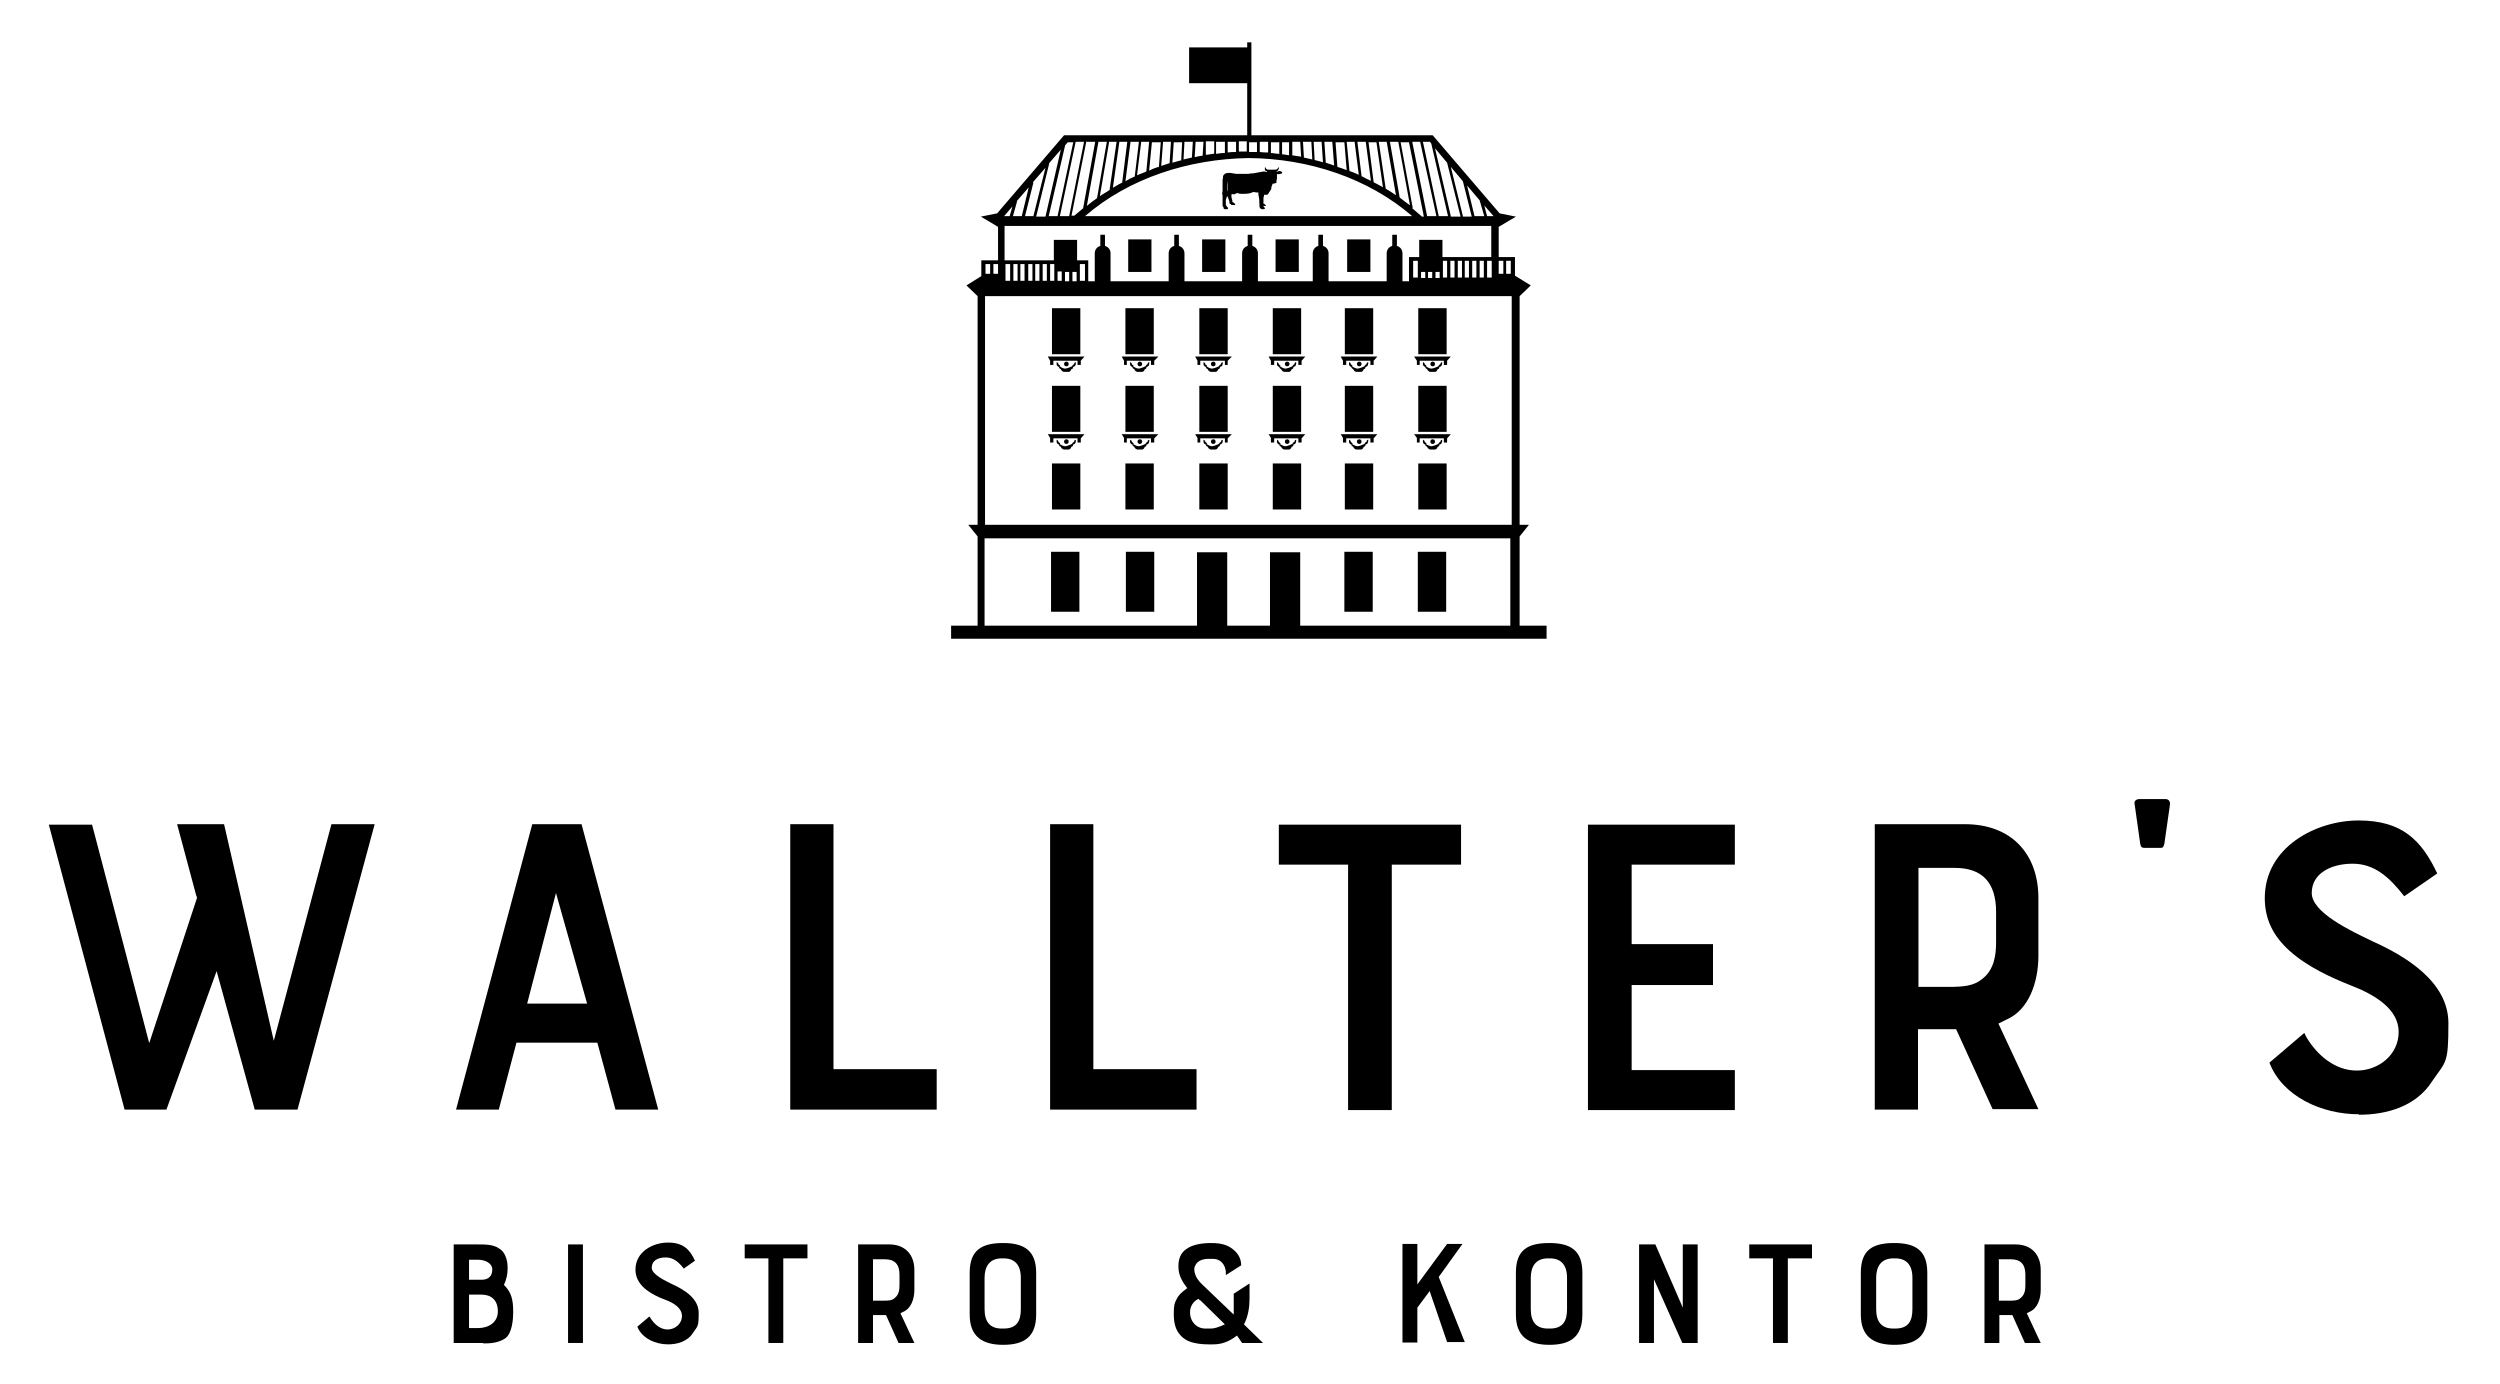 <?xml version="1.0" encoding="UTF-8"?>
<svg xmlns="http://www.w3.org/2000/svg" version="1.1" viewBox="0 0 537.8 297.7">
  <!-- Generator: Adobe Illustrator 28.6.0, SVG Export Plug-In . SVG Version: 1.2.0 Build 709)  -->
  <g>
    <g id="Ebene_1">
      <g id="Ebene_1-2" data-name="Ebene_1">
        <g>
          <path d="M103.9,288.9h-6.3v-21.2h5.1c1.7,0,3.5,0,4.7.9.7.4,1.1,1,1.4,1.8.3.7.4,1.5.4,2.5s-.2,2.3-.8,3.5c.9.9,1.3,1.6,1.6,2.5s.4,2,.4,3.4-.2,4.5-1.7,5.6c-1.5,1-3.2,1.1-4.7,1.1h0ZM103.6,275.3c1.5,0,2.3-.8,2.3-2.2s-1.6-2.1-3-2.1h-2v4.3h2.7ZM100.9,278.5v7.2h1.9c2.3,0,4.3-1.2,4.3-3.6s-1.4-3.6-3.5-3.6h-2.7Z"/>
          <path d="M122.2,288.9v-21.2h3.2v21.2h-3.2Z"/>
          <path d="M143.7,289.2c-2.7,0-5.6-1.3-6.6-3.8l2.6-2.2.2.3c.8,1.3,2.1,2.5,3.7,2.5s3.1-1.2,3.1-2.9-1.7-2.8-3.6-3.5c-1.4-.5-3.1-1.3-4.5-2.5-1.3-1.2-1.9-2.5-1.9-4,0-3.8,3.7-5.8,7-5.8s4.7,1.5,5.8,3.9l-2.4,1.7c-1.1-1.4-2.2-2.4-3.9-2.4s-3,.7-3,2.2,2.9,2.8,4.5,3.6c2.4,1.1,5.6,3,5.6,6.1s-.2,2.8-1.2,4.3c-1.2,1.9-3.4,2.5-5.4,2.5h0Z"/>
          <path d="M173.6,270.7h-5.1v18.2h-3.2v-18.2h-5.1v-3h13.5v3Z"/>
          <path d="M193.3,288.9l-2.7-6h-2.8v6h-3.2v-21.2h6.7c3.4,0,5.4,2.2,5.4,5.5v4.3c0,1.9-.7,4-2.4,4.7l-.6.3,3,6.4h-3.4ZM187.8,271v8.8h2.2c1.1,0,1.9,0,2.5-.6.9-.7,1-1.8,1-2.8v-2.2c0-2.2-1-3.3-3.1-3.3h-2.7Z"/>
          <path d="M222.9,282.8c0,4.8-2.6,6.5-7.1,6.5s-7.2-1.8-7.2-6.5v-9c0-4.9,2.6-6.4,7.2-6.4s7.1,1.7,7.1,6.4v9ZM215.5,270.7c-2.6,0-3.7,1.7-3.7,4.2v6.7c0,2.8,1.2,4.2,3.7,4.2h.4c2.9,0,3.7-1.7,3.7-4.2v-6.7c0-2.8-1.3-4.2-3.7-4.2h-.4Z"/>
          <path d="M267.2,288.9l-1.1-1.6c-1.8,1.4-3.4,1.9-5.1,1.9h-1.1c-1.5,0-2.7-.2-3.7-.5-.9-.3-1.7-.8-2.2-1.4-1-1-1.5-2.5-1.5-4.6s.2-2.4.6-3.2c.3-.7.9-1.4,2.3-2.4-1.4-1.8-1.9-3.1-1.9-4.7s.5-2.9,1.7-3.7c1.2-.9,3.1-1.3,5.4-1.3s3.6.5,4.7,1.4c1.1.9,1.7,2,1.7,3.4h0s-3.3,2.1-3.3,2.1v-.8c-.2-1.6-1.2-2.7-2.8-2.7h-.9c-1.4,0-2.5.5-2.9,1.5-.3.5-.2,1.2,0,1.8.2.7.7,1.4,1.4,2.1l6.9,6.6v-4.5l3.4-2.2v3.3c0,1.8-.3,3.6-1,5.1l-.2.4.3.3,3.8,3.7h-4.6ZM258.2,279.8l-.4-.4-.5.3c-.9.7-1.3,1.6-1.3,2.6,0,2,1.4,3.5,3.3,3.5h1.2c.8,0,1.6-.3,3-.9l-5.3-5.2h0Z"/>
          <path d="M307.5,277.8l-2.6,3.5v7.5h-3.2v-21.2h3.2v8.7l6.4-8.7h3.3s-5.1,7.1-5.1,7.1l5.6,14h-3.8l-3.8-11.1h0Z"/>
          <path d="M340.4,282.8c0,4.8-2.6,6.5-7.1,6.5s-7.2-1.8-7.2-6.5v-9c0-4.9,2.5-6.4,7.2-6.4s7.1,1.7,7.1,6.4v9ZM333,270.7c-2.6,0-3.7,1.7-3.7,4.2v6.7c0,2.8,1.2,4.2,3.7,4.2h.4c2.9,0,3.7-1.7,3.7-4.2v-6.7c0-2.8-1.3-4.2-3.7-4.2h-.4Z"/>
          <path d="M365.1,288.9h-3.2l-6.1-13.7v13.7h-3.2v-21.2h3.5l5.9,13.6v-13.6h3.2v21.2Z"/>
          <path d="M389.7,270.7h-5.1v18.2h-3.2v-18.2h-5.1v-3h13.5v3h0Z"/>
          <path d="M414.6,282.8c0,4.8-2.6,6.5-7.1,6.5s-7.2-1.8-7.2-6.5v-9c0-4.9,2.5-6.4,7.2-6.4s7.1,1.7,7.1,6.4v9ZM407.3,270.7c-2.6,0-3.7,1.7-3.7,4.2v6.7c0,2.8,1.2,4.2,3.7,4.2h.4c2.9,0,3.7-1.7,3.7-4.2v-6.7c0-2.8-1.3-4.2-3.7-4.2h-.4Z"/>
          <path d="M435.6,288.9l-2.7-6h-2.8v6h-3.2v-21.2h6.7c3.4,0,5.4,2.2,5.4,5.5v4.3c0,1.9-.7,4-2.4,4.7l-.6.3,3,6.4h-3.4ZM430,271v8.8h2.2c1.1,0,1.9,0,2.5-.6.9-.7,1-1.8,1-2.8v-2.2c0-2.2-1-3.3-3.1-3.3h-2.7,0Z"/>
        </g>
        <g>
          <g>
            <path d="M64,238.7h-9.2l-8.2-29.8-10.8,29.8h-9l-16.3-61.3h9.3c0-.1,12.3,47,12.3,47l10.1-30.7.2-.6-.2-.5-4.1-15.3h10.1l10.7,46.6,12.4-46.6h9.3l-16.6,61.4h0Z"/>
            <path d="M128.4,224.3h-17.3l-3.8,14.4h-9.2l16.4-61.4h10.6l16.5,61.4h-9.2l-3.9-14.4h0ZM113.4,215.9h12.9l-6.7-23.8-6.2,23.8Z"/>
            <path d="M201.5,238.7h-31.5v-61.4h9.3v52.7h22.2v8.7h0Z"/>
            <path d="M257.4,238.7h-31.5v-61.4h9.3v52.7h22.2v8.7h0Z"/>
            <path d="M314.3,186h-14.9v52.8h-9.4v-52.8h-14.9v-8.6h39.2v8.6h0Z"/>
            <path d="M351,203.1h17.5v8.8h-17.5v18.3h22.2v8.6h-31.6v-61.4h31.6v8.6h-22.2v17.2h0Z"/>
            <path d="M428.7,238.7l-7.9-17.3h-8.2v17.3h-9.3v-61.4h19.4c10,0,15.8,6.4,15.8,15.9v12.4c0,5.6-2,11.6-6.8,13.7l-1.8.9,8.6,18.4h-9.9,0ZM412.7,186.7v25.6h6.4c3.3,0,5.5-.2,7.3-1.7,2.6-2,3-5.1,3-8v-6.4c0-6.4-3-9.5-8.9-9.5h-7.8,0Z"/>
            <path d="M465.9,171.9c.5,0,1,.4.9,1.2l-1.2,8.4c-.2.7-.3.9-.8.9h-3.5c-.5,0-.8-.2-.9-.9l-1.2-8.5c-.2-.6.3-1.1,1-1.1h5.7,0Z"/>
            <path d="M507.4,239.7c-7.9,0-16.4-3.8-19.2-11.1l7.5-6.4s.3.6.5,1c2.3,3.8,6.1,7.1,10.8,7.1s9-3.4,9-8.3-5-8-10.5-10.1c-4-1.6-9.1-3.9-12.9-7.3-3.8-3.4-5.4-7.1-5.4-11.4,0-10.9,10.9-16.7,20.2-16.7s13.5,4.2,16.9,11.4l-7.1,4.9c-3.2-4.1-6.4-7-11.1-7s-8.8,2.1-8.8,6.3,8.3,8.1,13.1,10.4c7.1,3.2,16.3,8.7,16.3,17.6s-.5,8.1-3.5,12.5c-3.5,5.5-9.9,7.2-15.7,7.2h0Z"/>
          </g>
          <g>
            <path d="M270.3,41.4c.2,0,.3,0,.4,0,0,.1,0,.2,0,.4l.2,1.2c0,.2,0,.4,0,.6,0,.2.1.4,0,.6.1.1,0,.2.1.4,0,0,0,0,0,.1.2.2.4.4.8.3.1,0,.2,0,.3-.1,0-.1,0-.2-.1-.3-.1,0-.2-.1-.2-.3h0c.1,0,.3,0,.4,0,0,0,.1,0,.1,0,0,0,0-.2,0-.2,0,0-.1,0-.2-.1,0,0-.1-.2-.2-.2-.1,0-.2-.2-.1-.3,0,0,0-.1,0-.2,0-.2,0-.5,0-.7,0-.3.2-.4.1-.7,0,0,0,0,0,0h.2c.1,0,.3,0,.4,0,.2,0,.3-.2.4-.3,0-.1.2-.3.3-.5.2-.3.3-.4.3-.7,0-.1,0-.3.1-.4,0-.1.1-.3.2-.5,0,0,.1,0,.2,0,.1,0,.2,0,.3-.1,0,0,0,0,.1,0,.2,0,.2-.1.2-.3,0,0,0-.2,0-.3.1-.2.1-.4.1-.6,0-.1,0-.2,0-.3,0,0,0-.2,0-.3,0,0,0,0,0,0,0,0,0-.2,0-.2.2.2.5,0,.8,0,.2-.1.2,0,.3-.2,0,0,0-.2,0-.2-.3-.2-.6-.3-1-.1-.1,0,0,.2-.2,0,0,0,0,0,.1-.1.2,0,.3-.3.4-.5,0,0,0-.3,0-.4,0,0-.2.3-.3.4-.2.2-.3.2-.6.2-.4,0-.8,0-1.2,0,0,0-.1,0-.2,0-.2,0-.4-.1-.5-.3,0-.1-.1-.3-.2-.2,0,.1,0,.4,0,.5,0,.2.2.3.4.3,0,0,.1,0,.1.1-.1,0-.3.2-.4,0-.1,0-.3,0-.4,0-.2,0-.3,0-.5.1-.3,0-1.6.3-1.8.3-.1,0-.2,0-.4,0-.3.1-.6.1-1,.1-.5,0-1,0-1.5,0s-.5,0-.7,0c0,0-1.1-.2-1.2-.2-.2,0-.4,0-.5,0-.1,0-.3,0-.5.1-.2,0-.3.2-.5.4,0,0-.1.1-.1.2,0,.3,0,.5-.1.8,0,.7,0,1.5,0,2.2,0,0,0,0,0,.1,0,.3-.2.7,0,1,0,.1,0,.2,0,.3,0,0,0,.2,0,.3,0,0,0,.2,0,.3s0,.1,0,.2c0,0,0,.1,0,.2,0,.2,0,.5,0,.7,0,.1,0,.2,0,.3,0,0,0,.2.2.2v.3c.2.3.5.2.8.2.1,0,.1,0,.2-.2-.1,0,0-.2-.2-.3,0,0-.1,0-.1-.1,0,0-.1-.2-.2-.3,0-.1,0-.2,0-.4v-.5c0,0,0-.1,0-.2.1-.3.2-.6.3-.9,0,.2.1.3.2.4,0,.2.1.4.2.6,0,.2.1.3.1.5,0,.2,0,.3.3.3,0,.1,0,.2.2.2h.5c0,0,.1,0,.2,0,0,0,0-.2,0-.3-.1,0-.2,0-.3-.2,0,0-.1-.1-.2-.1-.1,0-.1,0-.1-.2,0,0,0-.1,0-.2-.1-.3-.2-.6-.2-.9,0-.2,0-.3.1-.5,0,0,0,0,0,0,0,0,0,0,0,0,0,0,.1,0,.2.1.1,0,.2,0,.3,0,.2-.1.5-.2.7-.3.3.2.6.2,1,.2.4,0,1.1,0,1.5-.1.3,0,.6-.2.9-.3h0ZM264,41.2c0-.8,0-1.6,0-2.4,0,.3.1.7.1,1,0,.3,0,.6,0,.9s0,.4-.2.5h0Z"/>
            <rect x="242.1" y="83" width="6.1" height="9.9"/>
            <rect x="226.3" y="83" width="6.1" height="9.9"/>
            <rect x="273.8" y="83" width="6.1" height="9.9"/>
            <rect x="289.3" y="83" width="6.1" height="9.9"/>
            <rect x="305.1" y="83" width="6.1" height="9.9"/>
            <rect x="242.1" y="66.3" width="6.1" height="9.9"/>
            <rect x="226.3" y="66.3" width="6.1" height="9.9"/>
            <rect x="258" y="66.3" width="6.1" height="9.9"/>
            <rect x="273.8" y="66.3" width="6.1" height="9.9"/>
            <rect x="289.3" y="66.3" width="6.1" height="9.9"/>
            <rect x="305.1" y="66.3" width="6.1" height="9.9"/>
            <polygon points="225.9 77.6 225.9 78.5 226.6 78.5 226.6 77.6 231.8 77.6 231.8 78.5 232.5 78.5 232.5 77.6 232.5 77.6 233.3 76.7 225.4 76.7 225.9 77.6"/>
            <circle cx="229.4" cy="78.3" r=".5"/>
            <path d="M228.1,78.8c0,0-.1-.2-.2-.3,0,0-.1,0-.2-.1,0,0,0-.2-.1-.3,0,0-.2-.2-.3-.2,0,.1,0,.4,0,.5,0,.2.2.4.4.5,0,0,0,0,.1,0,0,0,0,.2.1.3,0,.1.2.1.3.2,0,0,0,.1.1.2.1.2.3.3.5.4.1,0,.3,0,.5,0h.1c.2,0,.3,0,.5,0,.2,0,.4-.2.5-.4,0,0,0-.1.1-.2,0,0,.2,0,.3-.2,0,0,0-.2.1-.3s0,0,.1,0c.2-.1.4-.3.4-.5,0-.1.1-.4,0-.5-.1,0-.2.1-.3.2,0,0,0,.2-.1.3,0,0-.1,0-.2.1,0,0-.1.2-.2.3s-.1,0-.2.1c-.4.2-.8.3-1.2.4-.4,0-.8-.2-1.1-.4,0,0-.1,0-.2-.1h0Z"/>
            <polygon points="241.8 77.6 241.8 78.5 242.4 78.5 242.4 77.6 247.6 77.6 247.6 78.5 248.3 78.5 248.3 77.6 248.3 77.6 249.2 76.7 241.3 76.7 241.8 77.6"/>
            <circle cx="245.2" cy="78.3" r=".5"/>
            <path d="M243.9,78.8c0,0-.1-.2-.2-.3,0,0-.1,0-.2-.1,0,0,0-.2-.1-.3,0,0-.2-.2-.3-.2,0,.1,0,.4,0,.5,0,.2.2.4.4.5,0,0,0,0,.1,0,0,0,0,.2.1.3,0,.1.2.1.3.2,0,0,0,.1.1.2.1.2.3.3.5.4.1,0,.3,0,.5,0h.1c.2,0,.3,0,.5,0,.2,0,.4-.2.5-.4,0,0,0-.1.1-.2,0,0,.2,0,.3-.2,0,0,0-.2.1-.3,0,0,0,0,.1,0,.2-.1.4-.3.4-.5,0-.1.1-.4,0-.5-.1,0-.2.1-.3.2,0,0,0,.2-.1.3,0,0-.1,0-.2.1,0,0-.1.2-.2.3,0,0-.1,0-.2.1-.4.2-.8.3-1.2.4-.4,0-.8-.2-1.1-.4,0,0-.1,0-.2-.1h0Z"/>
            <polygon points="257.6 77.6 257.6 78.5 258.2 78.5 258.2 77.6 263.5 77.6 263.5 78.5 264.1 78.5 264.1 77.6 264.1 77.6 265 76.7 257.1 76.7 257.6 77.6"/>
            <circle cx="261" cy="78.3" r=".5"/>
            <path d="M259.7,78.8c0,0-.1-.2-.2-.3,0,0-.1,0-.2-.1,0,0,0-.2-.1-.3,0,0-.2-.2-.3-.2,0,.1,0,.4,0,.5,0,.2.2.4.4.5,0,0,0,0,.1,0,0,0,0,.2.1.3,0,.1.2.1.3.2,0,0,0,.1.1.2.1.2.3.3.5.4.1,0,.3,0,.5,0h.1c.2,0,.3,0,.5,0,.2,0,.4-.2.5-.4,0,0,0-.1.1-.2,0,0,.2,0,.3-.2,0,0,0-.2.1-.3,0,0,0,0,.1,0,.2-.1.4-.3.4-.5,0-.1.1-.4,0-.5-.1,0-.2.1-.3.2,0,0,0,.2-.1.3,0,0-.1,0-.2.1,0,0-.1.2-.2.3,0,0-.1,0-.2.1-.4.2-.8.3-1.2.4-.4,0-.8-.2-1.1-.4,0,0-.1,0-.2-.1h0Z"/>
            <polygon points="273.4 77.6 273.4 78.5 274.1 78.5 274.1 77.6 279.3 77.6 279.3 78.5 280 78.5 280 77.6 280 77.6 280.8 76.7 272.9 76.7 273.4 77.6"/>
            <circle cx="276.9" cy="78.3" r=".5"/>
            <path d="M275.5,78.8c0,0-.1-.2-.2-.3,0,0-.1,0-.2-.1,0,0,0-.2-.1-.3,0,0-.2-.2-.3-.2,0,.1,0,.4,0,.5,0,.2.2.4.4.5,0,0,0,0,.1,0,0,0,0,.2.1.3,0,.1.2.1.3.2,0,0,0,.1.1.2.1.2.3.3.5.4.1,0,.3,0,.5,0h.1c.2,0,.3,0,.5,0,.2,0,.4-.2.5-.4,0,0,0-.1.1-.2,0,0,.2,0,.3-.2,0,0,0-.2.1-.3,0,0,0,0,.1,0,.2-.1.4-.3.4-.5,0-.1.1-.4,0-.5-.1,0-.2.1-.3.2,0,0,0,.2-.1.3,0,0-.1,0-.2.1,0,0-.1.2-.2.3,0,0-.1,0-.2.1-.4.2-.8.3-1.2.4-.4,0-.8-.2-1.1-.4,0,0-.1,0-.2-.1h0Z"/>
            <polygon points="288.9 77.6 288.9 78.5 289.6 78.5 289.6 77.6 294.8 77.6 294.8 78.5 295.5 78.5 295.5 77.6 295.5 77.6 296.3 76.7 288.4 76.7 288.9 77.6"/>
            <circle cx="292.4" cy="78.3" r=".5"/>
            <path d="M291,78.8c0,0-.1-.2-.2-.3,0,0-.1,0-.2-.1,0,0,0-.2-.1-.3,0,0-.2-.2-.3-.2,0,.1,0,.4,0,.5,0,.2.2.4.4.5,0,0,0,0,.1,0,0,0,0,.2.1.3,0,.1.2.1.3.2,0,0,0,.1.1.2.1.2.3.3.5.4.1,0,.3,0,.5,0h.1c.2,0,.3,0,.5,0,.2,0,.4-.2.5-.4,0,0,0-.1.1-.2,0,0,.2,0,.3-.2,0,0,0-.2.1-.3,0,0,0,0,.1,0,.2-.1.4-.3.4-.5,0-.1.1-.4,0-.5-.1,0-.2.1-.3.2,0,0,0,.2-.1.3,0,0-.1,0-.2.1,0,0-.1.2-.2.3,0,0-.1,0-.2.1-.4.2-.8.3-1.2.4-.4,0-.8-.2-1.1-.4,0,0-.1,0-.2-.1h0Z"/>
            <polygon points="304.8 77.6 304.8 78.5 305.4 78.5 305.4 77.6 310.6 77.6 310.6 78.5 311.3 78.5 311.3 77.6 311.3 77.6 312.1 76.7 304.2 76.7 304.8 77.6"/>
            <circle cx="308.2" cy="78.3" r=".5"/>
            <path d="M306.9,78.8c0,0-.1-.2-.2-.3,0,0-.1,0-.2-.1,0,0,0-.2-.1-.3,0,0-.2-.2-.3-.2,0,.1,0,.4,0,.5,0,.2.2.4.4.5,0,0,0,0,.1,0,0,0,0,.2.1.3,0,.1.2.1.3.2,0,0,0,.1.1.2.1.2.3.3.5.4.1,0,.3,0,.5,0h.1c.2,0,.3,0,.5,0,.2,0,.4-.2.5-.4,0,0,0-.1.1-.2,0,0,.2,0,.3-.2,0,0,0-.2.1-.3,0,0,0,0,.1,0,.2-.1.4-.3.4-.5,0-.1.1-.4,0-.5-.1,0-.2.1-.3.2,0,0,0,.2-.1.3,0,0-.1,0-.2.1,0,0-.1.2-.2.3,0,0-.1,0-.2.1-.4.2-.8.3-1.2.4-.4,0-.8-.2-1.1-.4,0,0-.1,0-.2-.1h0Z"/>
            <rect x="258" y="83" width="6.1" height="9.9"/>
            <rect x="242.1" y="99.7" width="6.1" height="9.9"/>
            <rect x="226.3" y="99.7" width="6.1" height="9.9"/>
            <rect x="258" y="99.7" width="6.1" height="9.9"/>
            <rect x="274.4" y="51.5" width="5" height="7"/>
            <rect x="273.8" y="99.7" width="6.1" height="9.9"/>
            <rect x="258.6" y="51.5" width="5" height="7"/>
            <rect x="289.3" y="99.7" width="6.1" height="9.9"/>
            <rect x="305.1" y="99.7" width="6.1" height="9.9"/>
            <polygon points="225.9 94.2 225.9 95.2 226.6 95.2 226.6 94.3 231.8 94.3 231.8 95.2 232.5 95.2 232.5 94.3 232.5 94.3 233.3 93.4 225.4 93.4 225.9 94.2"/>
            <circle cx="229.4" cy="95" r=".5"/>
            <path d="M228.1,95.5c0,0-.1-.2-.2-.3,0,0-.1,0-.2-.1,0,0,0-.2-.1-.3,0,0-.2-.2-.3-.2,0,.1,0,.4,0,.5,0,.2.2.4.4.5,0,0,0,0,.1,0,0,0,0,.2.1.3,0,.1.2.1.3.2,0,0,0,.1.1.2.1.2.3.3.5.4.1,0,.3,0,.5,0h.1c.2,0,.3,0,.5,0,.2,0,.4-.2.5-.4,0,0,0-.1.1-.2,0,0,.2,0,.3-.2,0,0,0-.2.1-.3s0,0,.1,0c.2-.1.4-.3.4-.5,0-.1.1-.4,0-.5-.1,0-.2.1-.3.2,0,0,0,.2-.1.3,0,0-.1,0-.2.1,0,0-.1.2-.2.3s-.1,0-.2.1c-.4.2-.8.3-1.2.4-.4,0-.8-.2-1.1-.4,0,0-.1,0-.2-.1h0Z"/>
            <polygon points="241.8 94.2 241.8 95.2 242.4 95.2 242.4 94.3 247.6 94.3 247.6 95.2 248.3 95.2 248.3 94.3 248.3 94.3 249.2 93.4 241.3 93.4 241.8 94.2"/>
            <circle cx="245.2" cy="95" r=".5"/>
            <path d="M243.9,95.5c0,0-.1-.2-.2-.3,0,0-.1,0-.2-.1,0,0,0-.2-.1-.3,0,0-.2-.2-.3-.2,0,.1,0,.4,0,.5,0,.2.2.4.4.5,0,0,0,0,.1,0,0,0,0,.2.1.3,0,.1.2.1.3.2,0,0,0,.1.1.2.1.2.3.3.5.4.1,0,.3,0,.5,0h.1c.2,0,.3,0,.5,0,.2,0,.4-.2.5-.4,0,0,0-.1.1-.2,0,0,.2,0,.3-.2,0,0,0-.2.1-.3,0,0,0,0,.1,0,.2-.1.4-.3.4-.5,0-.1.1-.4,0-.5-.1,0-.2.1-.3.2,0,0,0,.2-.1.3,0,0-.1,0-.2.1,0,0-.1.2-.2.3,0,0-.1,0-.2.1-.4.2-.8.3-1.2.4-.4,0-.8-.2-1.1-.4,0,0-.1,0-.2-.1h0Z"/>
            <polygon points="257.6 94.2 257.6 95.2 258.2 95.2 258.2 94.3 263.5 94.3 263.5 95.2 264.1 95.2 264.1 94.3 264.1 94.3 265 93.4 257.1 93.4 257.6 94.2"/>
            <circle cx="261" cy="95" r=".5"/>
            <path d="M259.7,95.5c0,0-.1-.2-.2-.3,0,0-.1,0-.2-.1,0,0,0-.2-.1-.3,0,0-.2-.2-.3-.2,0,.1,0,.4,0,.5,0,.2.2.4.4.5,0,0,0,0,.1,0,0,0,0,.2.1.3,0,.1.2.1.3.2,0,0,0,.1.1.2.1.2.3.3.5.4.1,0,.3,0,.5,0h.1c.2,0,.3,0,.5,0,.2,0,.4-.2.5-.4,0,0,0-.1.1-.2,0,0,.2,0,.3-.2,0,0,0-.2.1-.3,0,0,0,0,.1,0,.2-.1.4-.3.4-.5,0-.1.1-.4,0-.5-.1,0-.2.1-.3.2,0,0,0,.2-.1.3,0,0-.1,0-.2.1,0,0-.1.2-.2.3,0,0-.1,0-.2.1-.4.2-.8.3-1.2.4-.4,0-.8-.2-1.1-.4,0,0-.1,0-.2-.1h0Z"/>
            <polygon points="273.4 94.2 273.4 95.2 274.1 95.2 274.1 94.3 279.3 94.3 279.3 95.2 280 95.2 280 94.3 280 94.3 280.8 93.4 272.9 93.4 273.4 94.2"/>
            <circle cx="276.9" cy="95" r=".5"/>
            <path d="M275.5,95.5c0,0-.1-.2-.2-.3,0,0-.1,0-.2-.1,0,0,0-.2-.1-.3,0,0-.2-.2-.3-.2,0,.1,0,.4,0,.5,0,.2.2.4.4.5,0,0,0,0,.1,0,0,0,0,.2.1.3,0,.1.2.1.3.2,0,0,0,.1.1.2.1.2.3.3.5.4.1,0,.3,0,.5,0h.1c.2,0,.3,0,.5,0,.2,0,.4-.2.5-.4,0,0,0-.1.1-.2,0,0,.2,0,.3-.2,0,0,0-.2.1-.3,0,0,0,0,.1,0,.2-.1.4-.3.4-.5,0-.1.1-.4,0-.5-.1,0-.2.1-.3.2,0,0,0,.2-.1.3,0,0-.1,0-.2.1,0,0-.1.2-.2.3,0,0-.1,0-.2.1-.4.2-.8.3-1.2.4-.4,0-.8-.2-1.1-.4,0,0-.1,0-.2-.1h0Z"/>
            <polygon points="288.9 94.2 288.9 95.2 289.6 95.2 289.6 94.3 294.8 94.3 294.8 95.2 295.5 95.2 295.5 94.3 295.5 94.3 296.3 93.4 288.4 93.4 288.9 94.2"/>
            <circle cx="292.4" cy="95" r=".5"/>
            <path d="M291,95.5c0,0-.1-.2-.2-.3,0,0-.1,0-.2-.1,0,0,0-.2-.1-.3,0,0-.2-.2-.3-.2,0,.1,0,.4,0,.5,0,.2.2.4.4.5,0,0,0,0,.1,0,0,0,0,.2.1.3,0,.1.2.1.3.2,0,0,0,.1.1.2.1.2.3.3.5.4.1,0,.3,0,.5,0h.1c.2,0,.3,0,.5,0,.2,0,.4-.2.5-.4,0,0,0-.1.1-.2,0,0,.2,0,.3-.2,0,0,0-.2.1-.3,0,0,0,0,.1,0,.2-.1.4-.3.4-.5,0-.1.1-.4,0-.5-.1,0-.2.1-.3.2,0,0,0,.2-.1.3,0,0-.1,0-.2.1,0,0-.1.2-.2.3,0,0-.1,0-.2.1-.4.2-.8.3-1.2.4-.4,0-.8-.2-1.1-.4,0,0-.1,0-.2-.1h0Z"/>
            <polygon points="304.8 94.2 304.8 95.2 305.4 95.2 305.4 94.3 310.6 94.3 310.6 95.2 311.3 95.2 311.3 94.3 311.3 94.3 312.1 93.4 304.2 93.4 304.8 94.2"/>
            <circle cx="308.2" cy="95" r=".5"/>
            <path d="M306.9,95.5c0,0-.1-.2-.2-.3,0,0-.1,0-.2-.1,0,0,0-.2-.1-.3,0,0-.2-.2-.3-.2,0,.1,0,.4,0,.5,0,.2.2.4.4.5,0,0,0,0,.1,0,0,0,0,.2.1.3,0,.1.2.1.3.2,0,0,0,.1.1.2.1.2.3.3.5.4.1,0,.3,0,.5,0h.1c.2,0,.3,0,.5,0,.2,0,.4-.2.5-.4,0,0,0-.1.1-.2,0,0,.2,0,.3-.2,0,0,0-.2.1-.3,0,0,0,0,.1,0,.2-.1.4-.3.4-.5,0-.1.1-.4,0-.5-.1,0-.2.1-.3.2,0,0,0,.2-.1.3,0,0-.1,0-.2.1,0,0-.1.2-.2.3,0,0-.1,0-.2.1-.4.2-.8.3-1.2.4-.4,0-.8-.2-1.1-.4,0,0-.1,0-.2-.1h0Z"/>
            <rect x="242.2" y="118.7" width="6.1" height="12.9"/>
            <rect x="226.1" y="118.7" width="6.1" height="12.9"/>
            <rect x="289.2" y="118.7" width="6.1" height="12.9"/>
            <rect x="305" y="118.7" width="6.1" height="12.9"/>
            <path d="M326.9,134.6v-19.2l2-2.5h-2v-49.2h0l2.4-2.3-3.4-2.1v-4h-3.5v-6.5l3.7-2.2-3.5-.7-14.4-16.8h-30.4s-.2,0-.2,0h-8.4V9.1h-.9v1.1h-12.5v7.7h12.5v11.2h-39.4l-14.4,16.8-3.5.7,3.7,2.2v7.2h-3.6v3.4l-3.2,2,2.4,2.3h0v49.2h-2l2,2.5v19.2h-5.7v2.8h128.1v-2.8h-5.7ZM319.2,59.7h-.9v-3.6h.9v3.6ZM317.6,59.7h-.9v-3.6h.9v3.6ZM316,59.7h-.9v-3.6h.9v3.6ZM314.5,59.7h-.9v-3.6h.9v3.6ZM312.9,59.7h-.9v-3.6h.9v3.6ZM311.3,59.7h-.9v-3.6h.9v3.6ZM305.7,58.5h.9v1.3h-.9v-1.3ZM307.2,58.5h.9v1.3h-.9v-1.3ZM308.8,58.5h.9v1.3h-.9v-1.3ZM305,59.7h-1v-3.6h1v3.6ZM325,58.9h-1v-2.8h1v2.8ZM323.4,58.9h-1v-2.8h1v2.8ZM320.9,59.7h-1v-3.6h1v3.6ZM312.1,46.5l-3.4-14.6,2.6,3.1h0l2.9,11.6h-2.1ZM314.7,46.5l-2.6-10.6,2.6,3.1,1.9,7.6h-1.9,0ZM317.2,46.5l-1.6-6.6,2.7,3.2,1,3.4h-2.1ZM319.9,46.5l-.6-2.3,2,2.3h-1.3ZM307.9,30.9h0l3.6,15.6h-2l-3.4-16h1.5l.3.4h0ZM231.5,30.5h1.7l-3.2,16h-2l3.4-16h0ZM233.8,30.5h1.8l-2.6,14.3c-.6.5-1.3,1.1-1.9,1.6h-.6l3.2-16h0ZM277.5,33.4c-.6,0-1.1-.2-1.7-.2v-2.6c-.1,0,1.5,0,1.5,0v2.8c.1,0,.2,0,.2,0ZM275.2,33.1c-.7,0-1.4-.2-2-.2h.2v-2.3h1.8v2.5q.1,0,0,0ZM272.8,32.8c-.6,0-1.2,0-1.8-.1v-2.2h1.8v2.3ZM270.4,32.7c-.6,0-1.1,0-1.7,0v-2.1h1.7v2.2ZM268.2,32.6c-.6,0-1.1,0-1.7,0v-2.2h1.7v2.1ZM265.9,32.7c-.6,0-1.2,0-1.8.1v-2.3h1.8v2.2ZM263.5,32.9c-.6,0-1.2.1-1.9.2v-2.6h1.9v2.4ZM261.1,33.1c-.6,0-1.1.2-1.7.2v-2.9h1.8v2.6c-.1,0-.1,0-.1,0ZM258.8,33.5c-.6,0-1.2.2-1.8.3l.2-3.3h1.7l-.2,3h0ZM256.4,33.9c-.6.1-1.2.3-1.8.4l.2-3.8h1.8s-.2,3.4-.2,3.4ZM254,34.5c-.6.2-1.2.3-1.8.5l.3-4.4h1.8l-.2,4h0ZM251.6,35.1c-.6.2-1.2.4-1.8.6l.4-5.2h1.7l-.3,4.6ZM249.2,35.9c-.7.2-1.4.5-2,.8l.6-6.1h0s1.9,0,1.9,0l-.4,5.4h0ZM246.6,36.9c-.7.3-1.3.5-2,.8l.9-7.2h1.7l-.6,6.4ZM244,38c-.7.3-1.3.6-1.9,1l1.1-8.5h1.8s-.9,7.5-.9,7.5ZM241.4,39.3c-.7.3-1.3.7-2,1.1l1.4-9.9h1.7l-1.1,8.8h0ZM238.8,40.8c-.7.5-1.5.9-2.2,1.4l2-11.7h1.6l-1.5,10.3h0ZM235.9,42.7c-.7.5-1.4,1-2.1,1.6l2.5-13.8h1.8l-2.1,12.1ZM268.6,34c12.9.1,25.7,4.3,35.2,12.5h-70.4c9.5-8.2,22.3-12.3,35.2-12.5ZM303.2,44.1c-.7-.5-1.4-1.1-2.1-1.6l-2.1-12h1.8l2.5,13.6h0ZM300.3,42c-.7-.5-1.5-1-2.2-1.4l-1.5-10.1h1.7l2,11.5h0ZM297.5,40.3c-.6-.4-1.3-.7-2-1.1l-1.1-8.6h1.7l1.4,9.7h0ZM294.9,38.9c-.6-.3-1.3-.6-2-1l-.9-7.4h1.8l1.1,8.3h0ZM292.3,37.6c-.7-.3-1.3-.6-2-.8h0l-.6-6.3h1.7l.9,7.1h0ZM289.7,36.6c-.7-.3-1.4-.5-2-.7l-.4-5.3h1.9l.5,6h0ZM287,35.6c-.6-.2-1.2-.4-1.8-.6l-.3-4.5h1.7s.4,5.1.4,5.1ZM284.6,34.9c-.6-.2-1.2-.3-1.9-.5h.1l-.2-3.9h1.7s.3,4.4.3,4.4ZM282.3,34.3c-.6-.1-1.2-.3-1.8-.4l-.2-3.4h1.8l.2,3.8h0ZM303.9,44.7l-2.6-14.1h1.8l3.2,16h-.4c-.7-.6-1.4-1.2-2.1-1.8h0ZM307,46.5l-3.2-16h1.7l3.5,16h-2ZM279.7,30.5l.2,3.2c-.7-.1-1.3-.2-2-.3h.1v-2.9c-.1,0,1.6,0,1.6,0h0ZM230.9,30.5l-3.4,16h-1.9l3.5-15.1h0c0-.1,0-.1,0-.1l.6-.7h1.3,0ZM218.7,43.3l2.6-3-1.5,6.2h-1.9l.9-3.2h0ZM222.2,39.2h0s2.7-3.1,2.7-3.1l-2.6,10.4h-1.8l1.8-7.2h0ZM225.7,35.1h0s2.5-2.9,2.5-2.9l-3.3,14.4h-2l2.8-11.4h0ZM217.8,44.4l-.6,2.1h-1.2l1.8-2.1ZM216.2,48.6h104.6v6.7h-10.5v-3.7h-5v3.7h-2.2v5.2h-1.4v-6h0c0-.8-.5-1.4-1.2-1.6v-2.3s0,0,0,0c0,0,0-.1-.1-.1h-.8c0,0-.1,0-.1.1s0,0,0,0v2.3c-.7.2-1.2.8-1.2,1.6h0v6h-12.5v-6h0c0-.8-.5-1.4-1.2-1.6v-2.3s0,0,0,0c0,0,0-.1-.1-.1h-.8c0,0-.1,0-.1.1s0,0,0,0v2.3c-.7.2-1.2.8-1.2,1.6h0v6h-11.8v-6h0c0-.8-.5-1.4-1.2-1.6v-2.3s0,0,0,0c0,0,0-.1-.1-.1h-.8c0,0-.1,0-.1.1s0,0,0,0v2.3c-.7.2-1.2.8-1.2,1.6h0v6h-12.4v-6h0c0-.8-.5-1.4-1.2-1.6v-2.3s0,0,0,0c0,0,0-.1-.1-.1h-.8c0,0-.1,0-.1.1s0,0,0,0v2.3c-.7.2-1.2.8-1.2,1.6h0v6h-12.5v-6h0c0-.8-.5-1.4-1.2-1.6v-2.3s0,0,0,0c0,0,0-.1-.1-.1h-.8c0,0-.1,0-.1.1s0,0,0,0v2.3c-.7.2-1.2.8-1.2,1.6h0v6h-1.4v-4.5h-2.4v-4.4h-5v4.4h-10.6v-7.4h0ZM228.4,60.4h-.9v-2h.9v2ZM229.1,58.5h.9v2h-.9v-2ZM230.7,58.5h.9v2h-.9v-2ZM233.4,60.4h-1.1v-3.6h1.1v3.6ZM226.8,60.4h-.9v-3.6h.9v3.6ZM225.2,60.4h-.9v-3.6h.9v3.6ZM223.6,60.4h-.9v-3.6h.9v3.6ZM222.1,60.4h-.9v-3.6h.9v3.6ZM220.4,60.4h-.9v-3.6h.9v3.6ZM218.9,60.4h-.9v-3.6h.9v3.6ZM217.3,60.4h-1v-3.6h1v3.6ZM214.7,58.9h-1v-2.1h1v2.1ZM213,58.9h-1v-2.1h1v2.1ZM325.1,134.6h-45.4v-15.8h-6.5v15.8h-9.2v-15.8h-6.5v15.8h-45.7v-18.8h113.1v18.8h0ZM325.2,112.9h-113.3v-49.2h113.3v49.2Z"/>
            <rect x="289.8" y="51.5" width="5" height="7"/>
            <rect x="242.7" y="51.5" width="5" height="7"/>
          </g>
        </g>
      </g>
    </g>
  </g>
</svg>